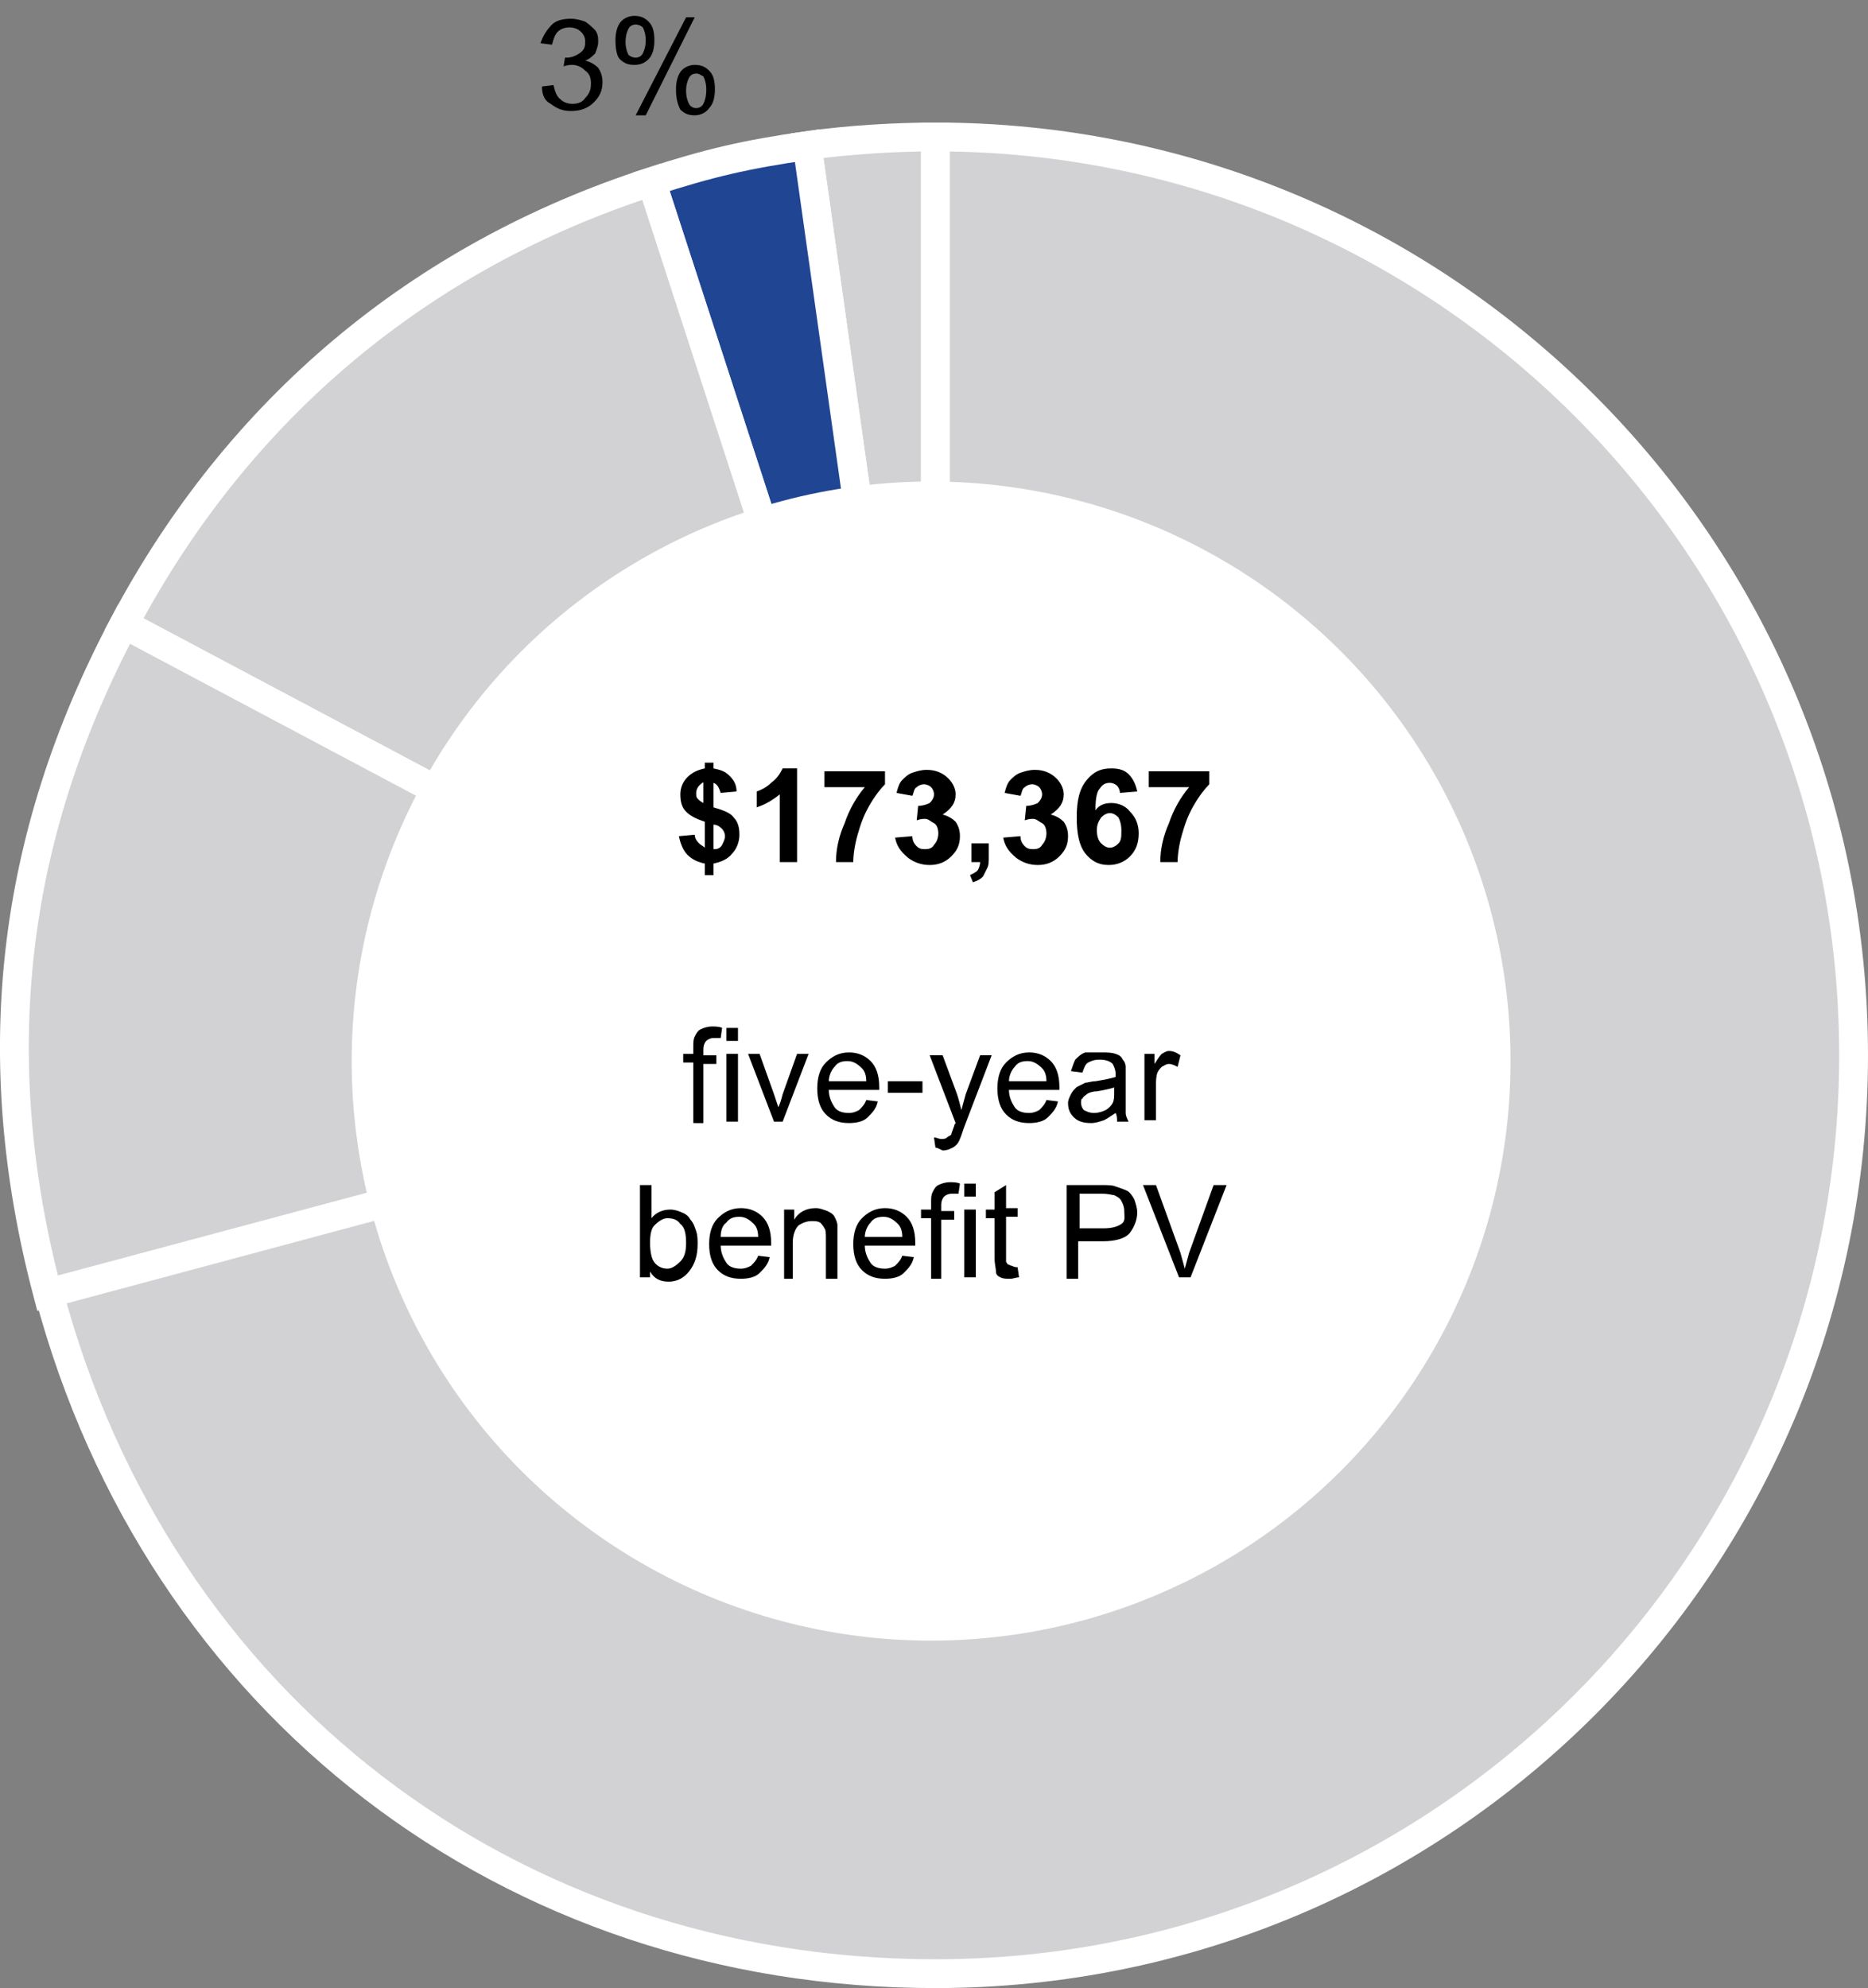 <?xml version="1.0" encoding="utf-8"?>
<!-- Generator: Adobe Illustrator 23.0.1, SVG Export Plug-In . SVG Version: 6.00 Build 0)  -->
<svg version="1.1" id="Layer_1" xmlns="http://www.w3.org/2000/svg" xmlns:xlink="http://www.w3.org/1999/xlink" x="0px" y="0px"
	 viewBox="0 0 129.6 137.9" style="enable-background:new 0 0 129.6 137.9;" xml:space="preserve">
<rect x="0" y="0" width="129.6" height="137.9" fill="#808080" stroke="none"/>
<style type="text/css">
	.st0{fill:#1F4593;}
	.st1{fill:none;stroke:#FFFFFF;stroke-miterlimit:10;}
	.st2{fill:#81CCEB;}
	.st3{fill:#2B99CE;stroke:#82CCEA;stroke-miterlimit:10;}
	.st4{fill:#D2D2D4;}
	.st5{fill:none;stroke:#FFFFFF;stroke-width:1.5;stroke-miterlimit:10;}
	.st6{fill-rule:evenodd;clip-rule:evenodd;fill:#81CCEB;}
	.st7{fill-rule:evenodd;clip-rule:evenodd;fill:#FFFFFF;}
	.st8{fill:#1F4493;stroke:#FFFFFF;stroke-miterlimit:10;}
	.st9{fill-rule:evenodd;clip-rule:evenodd;fill:#A3CF5F;}
	.st10{fill-rule:evenodd;clip-rule:evenodd;fill:#244696;}
	.st11{fill:#FFFFFF;stroke:#244696;stroke-miterlimit:10;}
	.st12{fill-rule:evenodd;clip-rule:evenodd;fill:#A6D05F;}
	.st13{fill-rule:evenodd;clip-rule:evenodd;fill:#1F4493;}
	.st14{fill:#FFFFFF;}
	.st15{fill:#FFFFFF;stroke:#1F4493;stroke-miterlimit:10;}
	.st16{fill:#FFFFFF;stroke:#1F4493;stroke-width:1.3;stroke-miterlimit:10;}
	.st17{opacity:0.6;fill-rule:evenodd;clip-rule:evenodd;fill:#999999;}
	.st18{fill:none;stroke:#000000;stroke-miterlimit:10;}
	.st19{fill:none;}
	.st20{fill-rule:evenodd;clip-rule:evenodd;fill:#81CCEC;}
	.st21{fill:#DDDEDE;}
	.st22{fill:#58585A;}
	.st23{fill:none;stroke:#000000;stroke-width:0.75;stroke-miterlimit:10;}
	.st24{fill:#1F4793;}
	.st25{fill:#82CCEA;}
	.st26{fill:none;stroke:#1F4793;stroke-miterlimit:10;}
	.st27{fill:#669A41;}
	.st28{fill:none;stroke:#FFFFFF;stroke-width:4;stroke-linecap:round;stroke-miterlimit:10;}
	.st29{fill:#D2D2D4;stroke:#FFFFFF;stroke-width:2;stroke-miterlimit:10;}
	.st30{fill:#1F4593;stroke:#FFFFFF;stroke-width:2;stroke-miterlimit:10;}
	.st31{fill:#47474A;}
	.st32{fill:#88BB46;}
	.st33{fill:none;stroke:#FFFFFF;stroke-width:2;stroke-miterlimit:10;}
	.st34{fill:#88BB46;stroke:#FFFFFF;stroke-width:1.5;stroke-miterlimit:10;}
	.st35{fill-rule:evenodd;clip-rule:evenodd;fill:none;}
	.st36{fill-rule:evenodd;clip-rule:evenodd;fill:#1F4593;}
	.st37{fill-rule:evenodd;clip-rule:evenodd;fill:#B6B7B9;}
	.st38{fill:none;stroke:#1F4593;stroke-width:2;stroke-linecap:round;stroke-miterlimit:10;}
	.st39{fill:#818285;}
	.st40{fill:none;stroke:#DFE0E1;stroke-miterlimit:10;}
	.st41{fill:none;stroke:#97999D;stroke-miterlimit:10;}
	.st42{fill:#B6B7B9;}
	.st43{fill:none;stroke:#97999D;stroke-width:0.75;stroke-miterlimit:10;}
</style>
<g>
	<g>
		<g>
			<g>
				<g>
					<path class="st29" d="M64.9,73.2L56,10.1c2.8-0.4,6.1-0.6,8.9-0.6V73.2z"/>
				</g>
			</g>
			<g>
				<g>
					<path class="st30" d="M64.9,73.2L45.2,12.6c4-1.3,6.6-1.9,10.8-2.5L64.9,73.2z"/>
				</g>
			</g>
			<g>
				<g>
					<path class="st29" d="M64.9,73.2L8.6,43.3c7.9-14.9,20.5-25.5,36.6-30.7L64.9,73.2z"/>
				</g>
			</g>
			<g>
				<g>
					<path class="st29" d="M64.9,73.2L3.3,89.7C-1,73.4,0.7,58.2,8.6,43.3L64.9,73.2z"/>
				</g>
			</g>
			<g>
				<g>
					<path class="st29" d="M64.9,73.2V9.5c35.2,0,63.7,28.5,63.7,63.7s-28.5,63.7-63.7,63.7c-29.6,0-53.9-18.7-61.5-47.2L64.9,73.2z
						"/>
				</g>
			</g>
		</g>
		<g>
			<g>
			</g>
			<g>
			</g>
			<g>
			</g>
			<g>
			</g>
			<g>
			</g>
		</g>
	</g>
	<circle class="st14" cx="64.6" cy="73.6" r="40.2"/>
	<g>
		<rect x="31.4" y="53.3" class="st19" width="68.3" height="11.6"/>
		<path d="M48.9,58.8V57c-0.6-0.2-1-0.4-1.3-0.7c-0.3-0.3-0.4-0.7-0.4-1.2c0-0.5,0.2-0.9,0.5-1.2c0.3-0.3,0.7-0.5,1.2-0.6v-0.4h0.6
			v0.4c0.5,0.1,0.8,0.2,1.1,0.5c0.3,0.3,0.5,0.6,0.5,1.1l-1.1,0.1c-0.1-0.3-0.2-0.6-0.5-0.7v1.7c0.7,0.2,1.2,0.4,1.4,0.7
			c0.3,0.3,0.4,0.7,0.4,1.2c0,0.5-0.2,1-0.5,1.3c-0.3,0.4-0.8,0.6-1.3,0.7v0.8h-0.6v-0.8c-0.5-0.1-0.9-0.3-1.2-0.6s-0.5-0.8-0.6-1.3
			l1.1-0.1c0,0.2,0.1,0.4,0.3,0.6C48.6,58.6,48.8,58.7,48.9,58.8z M48.9,54.2c-0.2,0.1-0.3,0.2-0.4,0.3c-0.1,0.1-0.2,0.3-0.2,0.5
			c0,0.2,0,0.3,0.1,0.4c0.1,0.1,0.2,0.2,0.4,0.3V54.2z M49.6,58.9c0.2,0,0.4-0.1,0.5-0.3c0.1-0.2,0.2-0.4,0.2-0.6
			c0-0.2-0.1-0.4-0.2-0.5c-0.1-0.1-0.3-0.3-0.6-0.3V58.9z"/>
		<path d="M55.3,59.8h-1.2v-4.7c-0.5,0.4-1,0.7-1.6,0.9v-1.1c0.3-0.1,0.7-0.3,1-0.6c0.4-0.3,0.6-0.6,0.8-1h1V59.8z"/>
		<path d="M57.2,54.6v-1.1h4.2v0.9c-0.3,0.3-0.7,0.8-1.1,1.5s-0.6,1.3-0.8,2c-0.2,0.7-0.3,1.4-0.3,1.9H58c0-0.9,0.2-1.8,0.6-2.7
			c0.3-0.9,0.8-1.8,1.4-2.5H57.2z"/>
		<path d="M62.1,58.1l1.2-0.1c0,0.3,0.1,0.5,0.3,0.7c0.2,0.2,0.4,0.2,0.6,0.2c0.3,0,0.5-0.1,0.6-0.3c0.2-0.2,0.3-0.5,0.3-0.8
			c0-0.3-0.1-0.6-0.3-0.7s-0.4-0.3-0.6-0.3c-0.2,0-0.3,0-0.6,0.1l0.1-1c0.3,0,0.6-0.1,0.8-0.2c0.2-0.2,0.3-0.4,0.3-0.6
			c0-0.2-0.1-0.4-0.2-0.5c-0.1-0.1-0.3-0.2-0.5-0.2c-0.2,0-0.4,0.1-0.5,0.2c-0.2,0.1-0.2,0.4-0.3,0.6L62.2,55
			c0.1-0.4,0.2-0.7,0.4-0.9c0.2-0.2,0.4-0.4,0.7-0.5c0.3-0.1,0.6-0.2,1-0.2c0.6,0,1.1,0.2,1.5,0.6c0.3,0.3,0.5,0.7,0.5,1.1
			c0,0.6-0.3,1-0.9,1.4c0.4,0.1,0.7,0.3,0.9,0.5c0.2,0.3,0.3,0.6,0.3,1c0,0.6-0.2,1-0.6,1.4s-0.9,0.6-1.5,0.6
			c-0.6,0-1.1-0.2-1.5-0.5C62.4,59,62.2,58.6,62.1,58.1z"/>
		<path d="M67.4,58.5h1.2v0.9c0,0.4,0,0.6-0.1,0.8c-0.1,0.2-0.2,0.4-0.3,0.6c-0.2,0.2-0.4,0.3-0.7,0.4l-0.2-0.5
			c0.2-0.1,0.4-0.2,0.5-0.3S68,60,68,59.8h-0.6V58.5z"/>
		<path d="M69.6,58.1l1.2-0.1c0,0.3,0.1,0.5,0.3,0.7c0.2,0.2,0.4,0.2,0.6,0.2c0.3,0,0.5-0.1,0.6-0.3c0.2-0.2,0.3-0.5,0.3-0.8
			c0-0.3-0.1-0.6-0.3-0.7s-0.4-0.3-0.6-0.3c-0.2,0-0.3,0-0.6,0.1l0.1-1c0.3,0,0.6-0.1,0.8-0.2c0.2-0.2,0.3-0.4,0.3-0.6
			c0-0.2-0.1-0.4-0.2-0.5c-0.1-0.1-0.3-0.2-0.5-0.2c-0.2,0-0.4,0.1-0.5,0.2c-0.2,0.1-0.2,0.4-0.3,0.6L69.7,55
			c0.1-0.4,0.2-0.7,0.4-0.9c0.2-0.2,0.4-0.4,0.7-0.5c0.3-0.1,0.6-0.2,1-0.2c0.6,0,1.1,0.2,1.5,0.6c0.3,0.3,0.5,0.7,0.5,1.1
			c0,0.6-0.3,1-0.9,1.4c0.4,0.1,0.7,0.3,0.9,0.5c0.2,0.3,0.3,0.6,0.3,1c0,0.6-0.2,1-0.6,1.4s-0.9,0.6-1.5,0.6
			c-0.6,0-1.1-0.2-1.5-0.5C69.9,59,69.7,58.6,69.6,58.1z"/>
		<path d="M78.9,54.9L77.7,55c0-0.2-0.1-0.4-0.2-0.5s-0.3-0.2-0.5-0.2c-0.3,0-0.5,0.1-0.7,0.4c-0.2,0.2-0.3,0.7-0.3,1.5
			c0.3-0.4,0.7-0.5,1.1-0.5c0.5,0,1,0.2,1.3,0.6c0.4,0.4,0.6,0.9,0.6,1.5c0,0.7-0.2,1.2-0.6,1.6s-0.9,0.6-1.5,0.6
			c-0.7,0-1.2-0.3-1.6-0.8c-0.4-0.5-0.6-1.3-0.6-2.5c0-1.2,0.2-2,0.7-2.6s1-0.8,1.7-0.8c0.5,0,0.9,0.1,1.2,0.4
			C78.6,54,78.8,54.4,78.9,54.9z M76.1,57.6c0,0.4,0.1,0.7,0.3,0.9c0.2,0.2,0.4,0.3,0.6,0.3c0.2,0,0.4-0.1,0.6-0.3
			c0.2-0.2,0.2-0.5,0.2-0.9c0-0.4-0.1-0.7-0.2-0.9c-0.2-0.2-0.4-0.3-0.6-0.3c-0.2,0-0.4,0.1-0.6,0.3C76.2,57,76.1,57.2,76.1,57.6z"
			/>
		<path d="M79.7,54.6v-1.1h4.2v0.9c-0.3,0.3-0.7,0.8-1.1,1.5s-0.6,1.3-0.8,2c-0.2,0.7-0.3,1.4-0.3,1.9h-1.2c0-0.9,0.2-1.8,0.6-2.7
			c0.3-0.9,0.8-1.8,1.4-2.5H79.7z"/>
	</g>
	<g>
		<rect x="30.4" y="71.3" class="st19" width="68.3" height="21.2"/>
		<path d="M48.1,77.8v-4.1h-0.7v-0.6h0.7v-0.5c0-0.3,0-0.5,0.1-0.7c0.1-0.2,0.2-0.4,0.4-0.5c0.2-0.1,0.5-0.2,0.8-0.2
			c0.2,0,0.5,0,0.7,0.1L50,72c-0.2,0-0.3,0-0.5,0c-0.2,0-0.4,0.1-0.5,0.2c-0.1,0.1-0.2,0.3-0.2,0.6v0.4h0.9v0.6h-0.9v4.1H48.1z"/>
		<path d="M50.4,72.2v-0.9h0.8v0.9H50.4z M50.4,77.8v-4.7h0.8v4.7H50.4z"/>
		<path d="M53.7,77.8l-1.8-4.7h0.8l1,2.8c0.1,0.3,0.2,0.6,0.3,0.9c0.1-0.2,0.2-0.5,0.3-0.9l1-2.8h0.8l-1.8,4.7H53.7z"/>
		<path d="M60.1,76.3l0.8,0.1c-0.1,0.5-0.4,0.8-0.7,1.1s-0.8,0.4-1.3,0.4c-0.7,0-1.2-0.2-1.6-0.6c-0.4-0.4-0.6-1-0.6-1.8
			c0-0.8,0.2-1.4,0.6-1.8s0.9-0.7,1.6-0.7c0.6,0,1.1,0.2,1.5,0.6c0.4,0.4,0.6,1,0.6,1.8c0,0,0,0.1,0,0.2h-3.5c0,0.5,0.2,0.9,0.4,1.2
			s0.6,0.4,1,0.4c0.3,0,0.5-0.1,0.7-0.2C59.8,76.8,60,76.6,60.1,76.3z M57.5,75h2.6c0-0.4-0.1-0.7-0.3-0.9c-0.3-0.3-0.6-0.5-1-0.5
			c-0.4,0-0.7,0.1-0.9,0.4C57.7,74.2,57.5,74.6,57.5,75z"/>
		<path d="M61.6,75.8V75H64v0.8H61.6z"/>
		<path d="M64.9,79.6l-0.1-0.7c0.2,0,0.3,0.1,0.5,0.1c0.2,0,0.3,0,0.4-0.1s0.2-0.1,0.3-0.2c0-0.1,0.1-0.3,0.2-0.6c0,0,0-0.1,0.1-0.2
			l-1.8-4.7h0.9l1,2.7c0.1,0.3,0.2,0.7,0.3,1.1c0.1-0.4,0.2-0.7,0.3-1.1l1-2.7h0.8l-1.8,4.7c-0.2,0.5-0.3,0.9-0.4,1.1
			c-0.1,0.3-0.3,0.5-0.5,0.6c-0.2,0.1-0.4,0.2-0.7,0.2C65.2,79.7,65,79.6,64.9,79.6z"/>
		<path d="M72.6,76.3l0.8,0.1c-0.1,0.5-0.4,0.8-0.7,1.1s-0.8,0.4-1.3,0.4c-0.7,0-1.2-0.2-1.6-0.6c-0.4-0.4-0.6-1-0.6-1.8
			c0-0.8,0.2-1.4,0.6-1.8s0.9-0.7,1.6-0.7c0.6,0,1.1,0.2,1.5,0.6c0.4,0.4,0.6,1,0.6,1.8c0,0,0,0.1,0,0.2h-3.5c0,0.5,0.2,0.9,0.4,1.2
			s0.6,0.4,1,0.4c0.3,0,0.5-0.1,0.7-0.2C72.3,76.8,72.5,76.6,72.6,76.3z M70,75h2.6c0-0.4-0.1-0.7-0.3-0.9c-0.3-0.3-0.6-0.5-1-0.5
			c-0.4,0-0.7,0.1-0.9,0.4C70.2,74.2,70,74.6,70,75z"/>
		<path d="M77.4,77.2c-0.3,0.2-0.6,0.4-0.8,0.5c-0.3,0.1-0.6,0.2-0.9,0.2c-0.5,0-0.9-0.1-1.2-0.4c-0.3-0.3-0.4-0.6-0.4-1
			c0-0.2,0.1-0.4,0.2-0.6c0.1-0.2,0.2-0.3,0.4-0.5c0.2-0.1,0.4-0.2,0.6-0.3c0.2,0,0.4-0.1,0.7-0.1c0.6-0.1,1.1-0.2,1.4-0.3
			c0-0.1,0-0.2,0-0.2c0-0.3-0.1-0.5-0.2-0.7c-0.2-0.2-0.5-0.3-0.9-0.3c-0.4,0-0.6,0.1-0.8,0.2c-0.2,0.1-0.3,0.4-0.4,0.7l-0.8-0.1
			c0.1-0.3,0.2-0.6,0.3-0.8c0.2-0.2,0.4-0.4,0.7-0.5C75.6,73,76,73,76.4,73c0.4,0,0.7,0,1,0.1s0.4,0.2,0.5,0.4
			c0.1,0.1,0.2,0.3,0.2,0.5c0,0.1,0,0.4,0,0.7v1.1c0,0.7,0,1.2,0,1.4c0,0.2,0.1,0.4,0.2,0.6h-0.8C77.5,77.6,77.5,77.4,77.4,77.2z
			 M77.4,75.4c-0.3,0.1-0.7,0.2-1.3,0.3c-0.3,0-0.6,0.1-0.7,0.2s-0.2,0.1-0.3,0.3C75,76.2,75,76.4,75,76.5c0,0.2,0.1,0.4,0.2,0.5
			c0.2,0.1,0.4,0.2,0.7,0.2c0.3,0,0.6-0.1,0.8-0.2c0.2-0.1,0.4-0.3,0.5-0.5c0.1-0.2,0.1-0.4,0.1-0.8V75.4z"/>
		<path d="M79.4,77.8v-4.7h0.7v0.7c0.2-0.3,0.3-0.5,0.5-0.7c0.2-0.1,0.3-0.2,0.5-0.2c0.3,0,0.5,0.1,0.8,0.3L81.7,74
			c-0.2-0.1-0.4-0.2-0.6-0.2c-0.2,0-0.3,0.1-0.5,0.2c-0.1,0.1-0.2,0.2-0.3,0.4c-0.1,0.3-0.1,0.6-0.1,0.9v2.4H79.4z"/>
		<path d="M45.1,88.6h-0.7v-6.4h0.8v2.3c0.3-0.4,0.8-0.6,1.3-0.6c0.3,0,0.6,0.1,0.8,0.2c0.3,0.1,0.5,0.3,0.6,0.5
			c0.2,0.2,0.3,0.5,0.4,0.8c0.1,0.3,0.1,0.6,0.1,0.9c0,0.8-0.2,1.4-0.6,1.9s-0.9,0.7-1.4,0.7c-0.6,0-1-0.2-1.3-0.7V88.6z M45.1,86.2
			c0,0.6,0.1,1,0.2,1.2c0.2,0.4,0.6,0.6,1,0.6c0.3,0,0.6-0.2,0.9-0.5c0.3-0.3,0.4-0.7,0.4-1.3c0-0.6-0.1-1.1-0.4-1.3
			c-0.2-0.3-0.5-0.4-0.9-0.4c-0.3,0-0.6,0.2-0.9,0.5C45.2,85.2,45.1,85.6,45.1,86.2z"/>
		<path d="M52.6,87.1l0.8,0.1c-0.1,0.5-0.4,0.8-0.7,1.1s-0.8,0.4-1.3,0.4c-0.7,0-1.2-0.2-1.6-0.6c-0.4-0.4-0.6-1-0.6-1.8
			c0-0.8,0.2-1.4,0.6-1.8s0.9-0.7,1.6-0.7c0.6,0,1.1,0.2,1.5,0.6c0.4,0.4,0.6,1,0.6,1.8c0,0,0,0.1,0,0.2h-3.5c0,0.5,0.2,0.9,0.4,1.2
			s0.6,0.4,1,0.4c0.3,0,0.5-0.1,0.7-0.2C52.3,87.6,52.5,87.4,52.6,87.1z M50,85.8h2.6c0-0.4-0.1-0.7-0.3-0.9c-0.3-0.3-0.6-0.5-1-0.5
			c-0.4,0-0.7,0.1-0.9,0.4C50.1,85,50,85.4,50,85.8z"/>
		<path d="M54.4,88.6v-4.7h0.7v0.7c0.3-0.5,0.8-0.8,1.5-0.8c0.3,0,0.5,0.1,0.8,0.2c0.2,0.1,0.4,0.2,0.5,0.4s0.2,0.4,0.2,0.6
			c0,0.1,0,0.4,0,0.8v2.9h-0.8v-2.8c0-0.3,0-0.6-0.1-0.7c-0.1-0.2-0.2-0.3-0.3-0.4c-0.2-0.1-0.3-0.1-0.6-0.1c-0.3,0-0.6,0.1-0.9,0.3
			c-0.2,0.2-0.4,0.6-0.4,1.2v2.5H54.4z"/>
		<path d="M62.6,87.1l0.8,0.1c-0.1,0.5-0.4,0.8-0.7,1.1s-0.8,0.4-1.3,0.4c-0.7,0-1.2-0.2-1.6-0.6c-0.4-0.4-0.6-1-0.6-1.8
			c0-0.8,0.2-1.4,0.6-1.8s0.9-0.7,1.6-0.7c0.6,0,1.1,0.2,1.5,0.6c0.4,0.4,0.6,1,0.6,1.8c0,0,0,0.1,0,0.2H60c0,0.5,0.2,0.9,0.4,1.2
			s0.6,0.4,1,0.4c0.3,0,0.5-0.1,0.7-0.2C62.3,87.6,62.5,87.4,62.6,87.1z M60,85.8h2.6c0-0.4-0.1-0.7-0.3-0.9c-0.3-0.3-0.6-0.5-1-0.5
			c-0.4,0-0.7,0.1-0.9,0.4C60.2,85,60,85.4,60,85.8z"/>
		<path d="M64.6,88.6v-4.1h-0.7v-0.6h0.7v-0.5c0-0.3,0-0.5,0.1-0.7c0.1-0.2,0.2-0.4,0.4-0.5c0.2-0.1,0.5-0.2,0.8-0.2
			c0.2,0,0.5,0,0.7,0.1l-0.1,0.7c-0.2,0-0.3,0-0.5,0c-0.2,0-0.4,0.1-0.5,0.2c-0.1,0.1-0.2,0.3-0.2,0.6v0.4h0.9v0.6h-0.9v4.1H64.6z"
			/>
		<path d="M66.9,83v-0.9h0.8V83H66.9z M66.9,88.6v-4.7h0.8v4.7H66.9z"/>
		<path d="M70.6,87.9l0.1,0.7c-0.2,0-0.4,0.1-0.6,0.1c-0.3,0-0.5,0-0.7-0.1s-0.3-0.2-0.3-0.4C69.1,88,69,87.7,69,87.2v-2.7h-0.6
			v-0.6H69v-1.2l0.8-0.5v1.6h0.8v0.6h-0.8v2.7c0,0.2,0,0.4,0,0.4c0,0.1,0.1,0.1,0.1,0.2c0.1,0,0.2,0.1,0.3,0.1
			C70.4,87.9,70.5,87.9,70.6,87.9z"/>
		<path d="M74,88.6v-6.4h2.4c0.4,0,0.8,0,1,0.1c0.3,0.1,0.6,0.2,0.8,0.3c0.2,0.1,0.4,0.4,0.5,0.6c0.1,0.3,0.2,0.6,0.2,0.9
			c0,0.5-0.2,1-0.5,1.4c-0.3,0.4-1,0.6-1.9,0.6h-1.7v2.6H74z M74.9,85.2h1.7c0.5,0,0.9-0.1,1.2-0.3S78,84.4,78,84
			c0-0.3-0.1-0.5-0.2-0.7c-0.1-0.2-0.3-0.3-0.5-0.4c-0.1,0-0.4-0.1-0.8-0.1h-1.6V85.2z"/>
		<path d="M81.8,88.6l-2.5-6.4h0.9l1.7,4.7c0.1,0.4,0.2,0.7,0.3,1.1c0.1-0.4,0.2-0.7,0.3-1.1l1.7-4.7h0.9l-2.5,6.4H81.8z"/>
	</g>
	<g>
		<g>
			<path d="M37.6,6l0.8-0.1c0.1,0.4,0.2,0.8,0.5,1c0.2,0.2,0.5,0.3,0.8,0.3c0.4,0,0.7-0.1,0.9-0.4c0.3-0.3,0.4-0.6,0.4-1
				c0-0.4-0.1-0.7-0.4-0.9c-0.2-0.2-0.5-0.4-0.9-0.4c-0.1,0-0.3,0-0.6,0.1L39.2,4c0.1,0,0.1,0,0.1,0c0.3,0,0.6-0.1,0.9-0.3
				s0.4-0.4,0.4-0.8c0-0.3-0.1-0.5-0.3-0.7s-0.5-0.3-0.8-0.3c-0.3,0-0.6,0.1-0.8,0.3s-0.3,0.5-0.4,0.9l-0.8-0.1
				C37.7,2.4,38,2,38.3,1.7c0.3-0.3,0.8-0.4,1.3-0.4c0.4,0,0.7,0.1,1,0.2c0.3,0.2,0.5,0.4,0.7,0.6c0.2,0.3,0.2,0.5,0.2,0.8
				c0,0.3-0.1,0.5-0.2,0.8c-0.2,0.2-0.4,0.4-0.7,0.5c0.4,0.1,0.7,0.3,0.9,0.5c0.2,0.3,0.3,0.6,0.3,1c0,0.6-0.2,1-0.6,1.4
				c-0.4,0.4-0.9,0.6-1.6,0.6c-0.6,0-1-0.2-1.4-0.5C37.8,7,37.6,6.6,37.6,6z"/>
			<path d="M42.7,2.8c0-0.5,0.1-0.9,0.3-1.2s0.6-0.5,1-0.5c0.4,0,0.7,0.1,1,0.4c0.3,0.3,0.4,0.7,0.4,1.3c0,0.5-0.1,1-0.4,1.3
				c-0.3,0.3-0.6,0.4-1,0.4c-0.4,0-0.7-0.1-1-0.4C42.8,3.9,42.7,3.4,42.7,2.8z M44.1,1.7c-0.2,0-0.4,0.1-0.5,0.3
				c-0.1,0.2-0.2,0.5-0.2,0.9c0,0.4,0.1,0.7,0.2,0.9C43.7,3.9,43.9,4,44.1,4c0.2,0,0.4-0.1,0.5-0.3c0.1-0.2,0.2-0.5,0.2-0.9
				c0-0.4-0.1-0.7-0.2-0.9C44.5,1.8,44.3,1.7,44.1,1.7z M44.1,8l3.5-6.8h0.6L44.8,8H44.1z M46.9,6.2c0-0.5,0.1-0.9,0.3-1.2
				c0.2-0.3,0.6-0.5,1-0.5c0.4,0,0.7,0.1,1,0.4c0.3,0.3,0.4,0.7,0.4,1.3c0,0.5-0.1,1-0.4,1.3C49,7.8,48.6,8,48.2,8
				c-0.4,0-0.7-0.1-1-0.4C47,7.2,46.9,6.8,46.9,6.2z M48.3,5.1c-0.2,0-0.4,0.1-0.5,0.3c-0.1,0.2-0.2,0.5-0.2,0.9
				c0,0.4,0.1,0.7,0.2,0.9c0.1,0.2,0.3,0.3,0.5,0.3c0.2,0,0.4-0.1,0.5-0.3C48.9,7,49,6.7,49,6.2c0-0.4-0.1-0.7-0.2-0.9
				C48.6,5.2,48.5,5.1,48.3,5.1z"/>
		</g>
	</g>
</g>
</svg>
